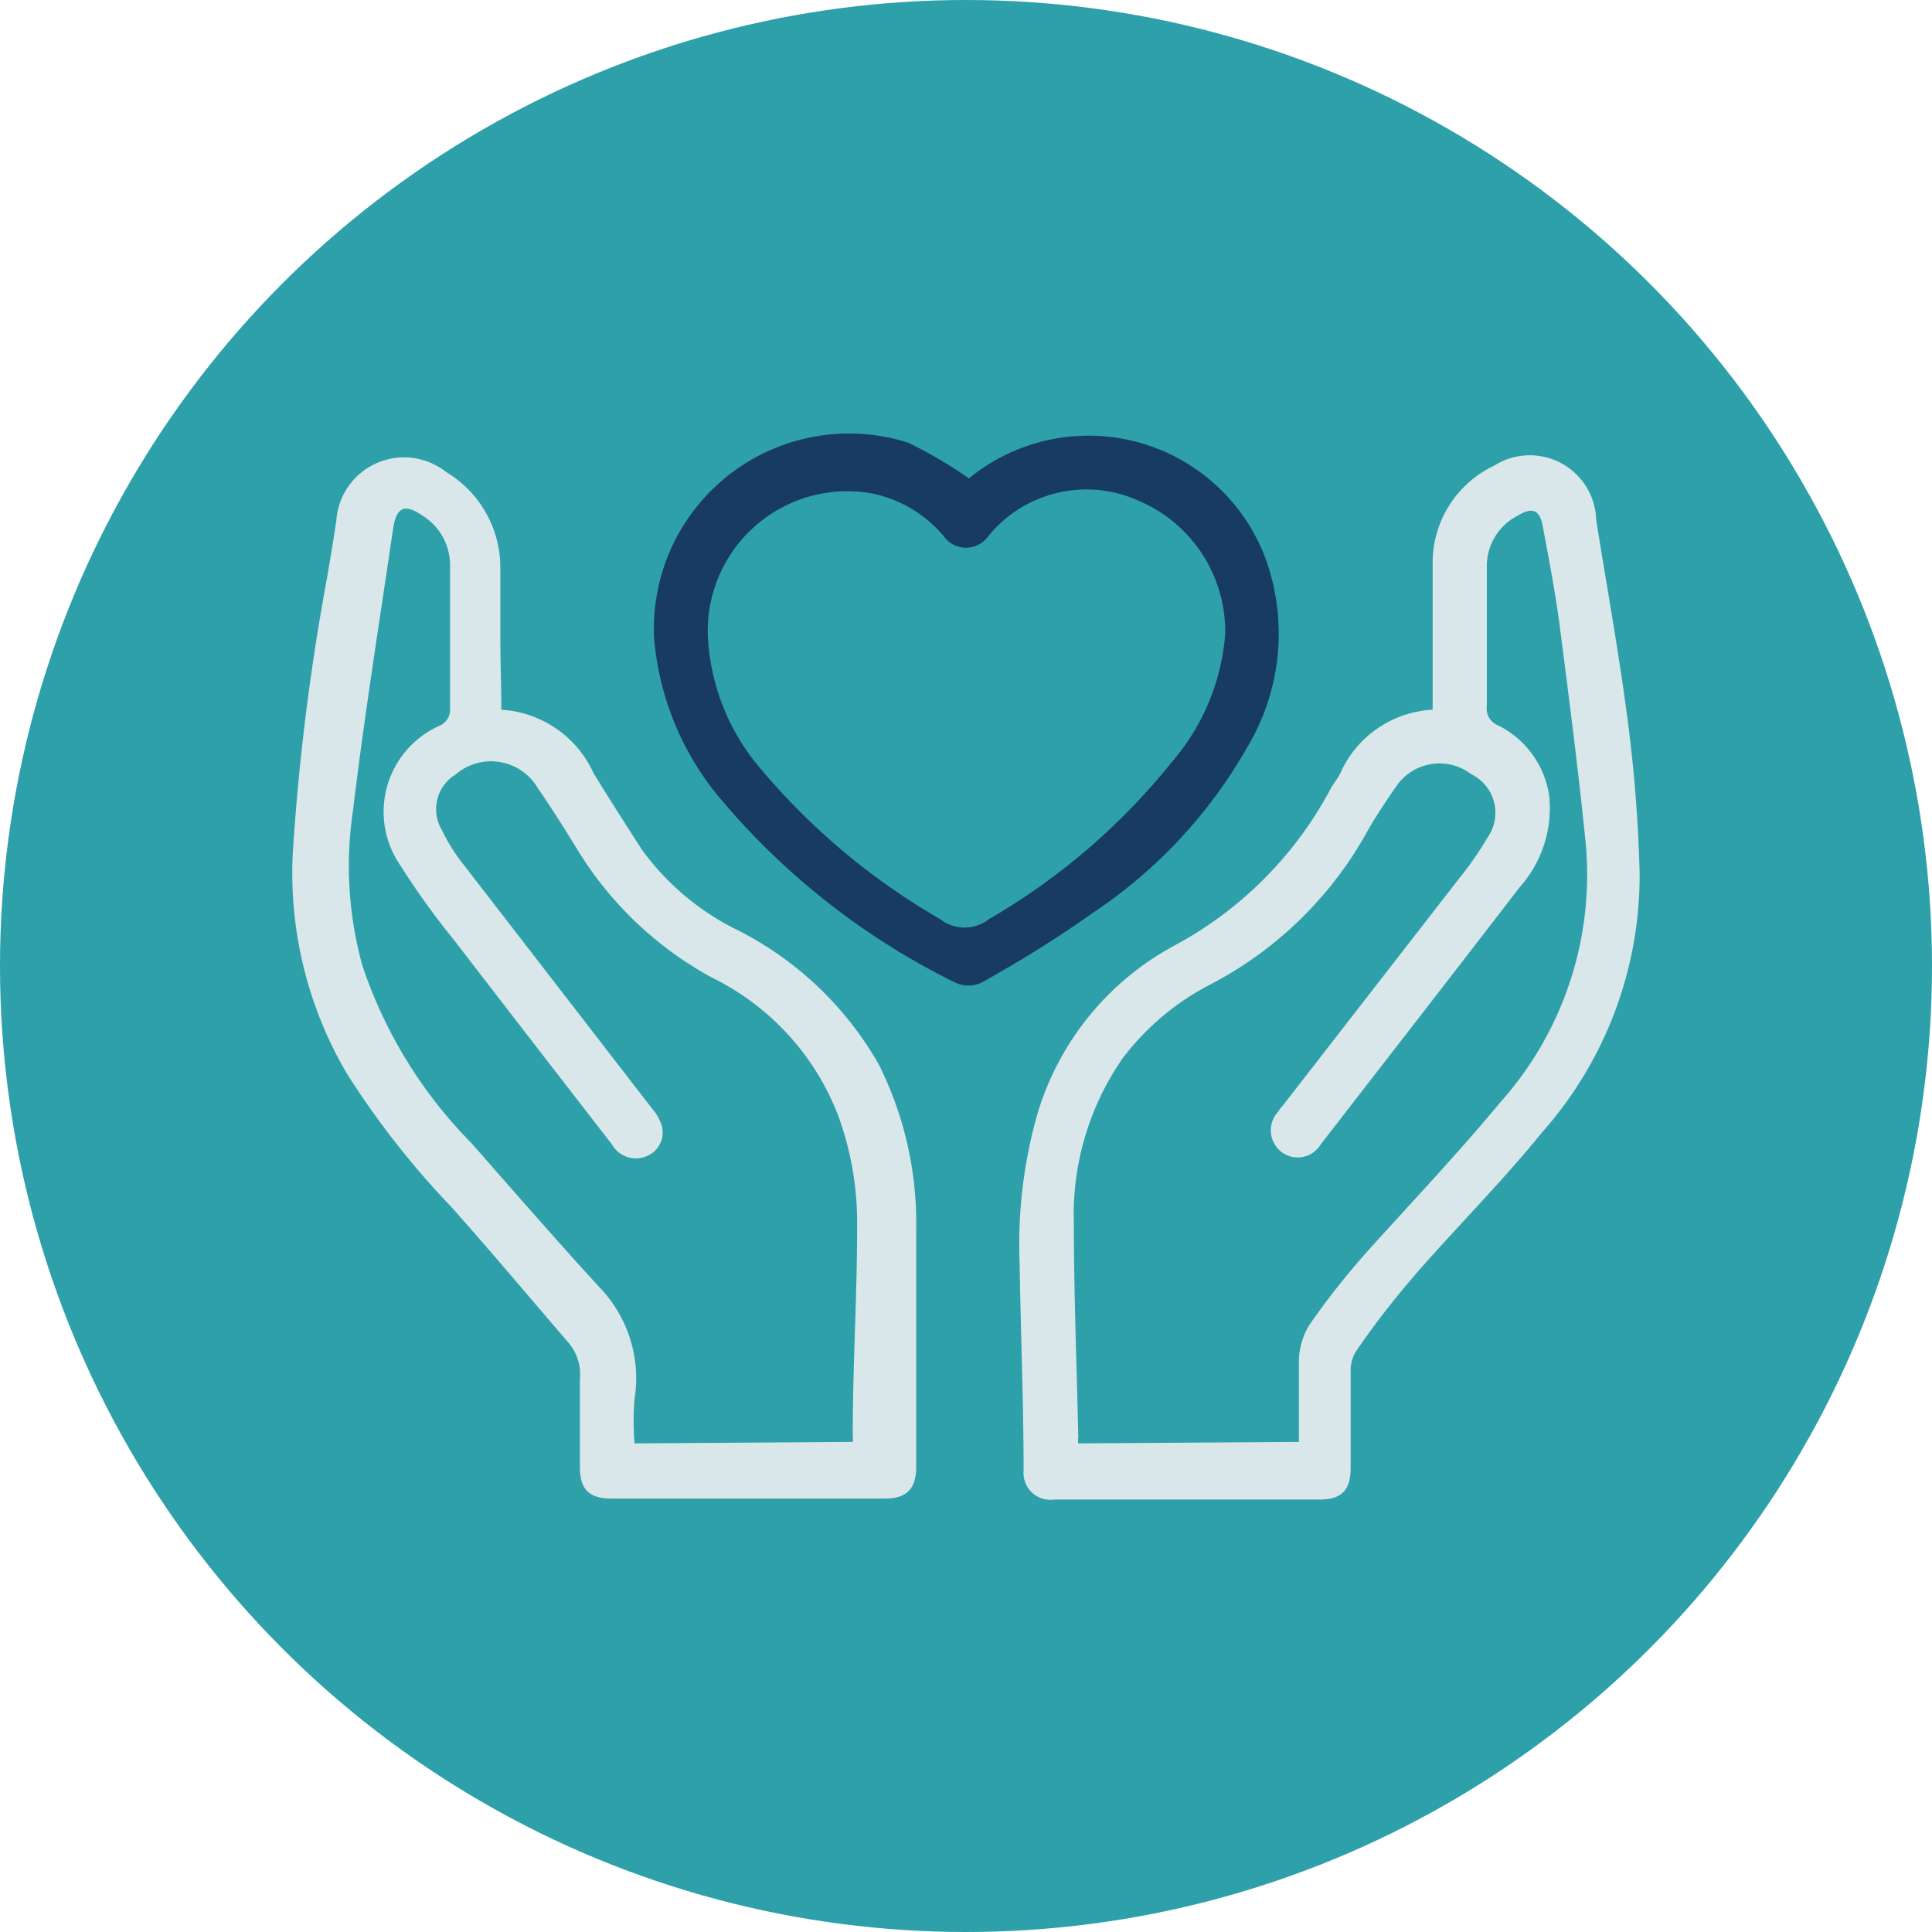 <svg data-name="Layer 1" xmlns="http://www.w3.org/2000/svg" viewBox="0 0 39.58 39.58"><circle cx="19.79" cy="19.79" r="19.79" style="fill:#2da0aa"/><g data-name="11JzIU.tif"><path d="M10.27 14.54a2.22 2.22 0 0 1 1.89 1.3c.33.54.67 1.07 1 1.58A5.33 5.33 0 0 0 15 19a6.93 6.93 0 0 1 3 2.8 7.26 7.26 0 0 1 .77 3.36v4.89c0 .44-.19.65-.63.65h-5.62c-.45 0-.64-.19-.64-.64v-1.8a1 1 0 0 0-.24-.76c-.8-.93-1.58-1.86-2.39-2.77A17.47 17.47 0 0 1 7.11 22 8.1 8.1 0 0 1 6 17.44 47.6 47.6 0 0 1 6.67 12c.08-.44.15-.88.22-1.33a1.39 1.39 0 0 1 2.25-1 2.28 2.28 0 0 1 1.11 1.93v1.46c0 .46.02.94.02 1.48Zm7.2 15a1.1 1.1 0 0 0 0-.16c0-1.42.09-2.83.09-4.25a6.4 6.4 0 0 0-.39-2.28 5.24 5.24 0 0 0-2.58-2.82 7.33 7.33 0 0 1-2.74-2.59c-.27-.44-.54-.87-.83-1.29a1.11 1.11 0 0 0-1.69-.28.83.83 0 0 0-.28 1.13 3.67 3.67 0 0 0 .36.6l3.94 5.1a1 1 0 0 1 .2.34.52.52 0 0 1-.29.64.56.56 0 0 1-.72-.23q-1.62-2.09-3.23-4.18a16.31 16.31 0 0 1-1.19-1.67A1.93 1.93 0 0 1 9 14.87a.36.36 0 0 0 .22-.36v-2.93a1.19 1.19 0 0 0-.54-1c-.38-.27-.56-.21-.63.27-.28 1.92-.59 3.84-.82 5.77a7.61 7.61 0 0 0 .2 3.18 9.43 9.43 0 0 0 2.22 3.61c.88 1 1.75 2 2.62 2.95a2.69 2.69 0 0 1 .73 2.3 5.51 5.51 0 0 0 0 .91Zm11.88-15v-3a2.2 2.2 0 0 1 1.26-2 1.36 1.36 0 0 1 2.09 1.11c.22 1.38.47 2.75.65 4.14.13 1 .21 2 .24 3.07a7.93 7.93 0 0 1-2 5.34c-.81 1-1.72 1.91-2.56 2.87-.43.5-.83 1-1.22 1.57a.74.74 0 0 0-.14.44v2c0 .45-.19.64-.63.64H21.6a.55.55 0 0 1-.63-.59c0-1.4-.06-2.81-.08-4.21a9.77 9.77 0 0 1 .36-3.09 5.8 5.8 0 0 1 2.83-3.47 7.79 7.79 0 0 0 3.19-3.22c.06-.1.13-.19.18-.28a2.19 2.19 0 0 1 1.9-1.32Zm-2.74 15v-1.68a1.47 1.47 0 0 1 .21-.71 15.76 15.76 0 0 1 1.18-1.5c.9-1 1.85-2 2.73-3.06a7 7 0 0 0 1.75-5.37c-.15-1.48-.34-2.95-.53-4.42-.09-.68-.22-1.35-.34-2-.06-.35-.21-.42-.51-.24a1.16 1.16 0 0 0-.64 1v2.9a.37.37 0 0 0 .23.4 1.92 1.92 0 0 1 1.05 1.46 2.44 2.44 0 0 1-.61 1.86c-1 1.3-2 2.59-3 3.88l-1.07 1.38a.55.55 0 0 1-.82.15.56.56 0 0 1-.05-.82.47.47 0 0 1 .09-.12L29.89 18a6.81 6.81 0 0 0 .59-.85.88.88 0 0 0-.34-1.29 1.07 1.07 0 0 0-1.5.2c-.21.3-.42.61-.6.92a7.77 7.77 0 0 1-3.19 3.16A5.32 5.32 0 0 0 23 21.68a5.62 5.62 0 0 0-1 3.4c0 1.45.06 2.91.09 4.37a.41.41 0 0 0 0 .12Z" style="fill:#d9e7ea"/><path d="M19.85 9.8a3.87 3.87 0 0 1 6.09 1.68 4.52 4.52 0 0 1-.39 3.83 10 10 0 0 1-3.16 3.39c-.73.52-1.51 1-2.28 1.43a.64.64 0 0 1-.54 0 14.85 14.85 0 0 1-4.78-3.73 5.87 5.87 0 0 1-1.39-3.33 4 4 0 0 1 5.21-4 9.39 9.39 0 0 1 1.24.73ZM25.1 13a2.91 2.91 0 0 0-1.77-2.74 2.59 2.59 0 0 0-3.08.72.56.56 0 0 1-.92 0 2.6 2.6 0 0 0-1.46-.87A2.86 2.86 0 0 0 14.5 13a4.51 4.51 0 0 0 1 2.65 13.83 13.83 0 0 0 3.76 3.18.81.81 0 0 0 1 0A13.43 13.43 0 0 0 24 15.62 4.56 4.56 0 0 0 25.1 13Z" style="fill:#183b64"/></g></svg>